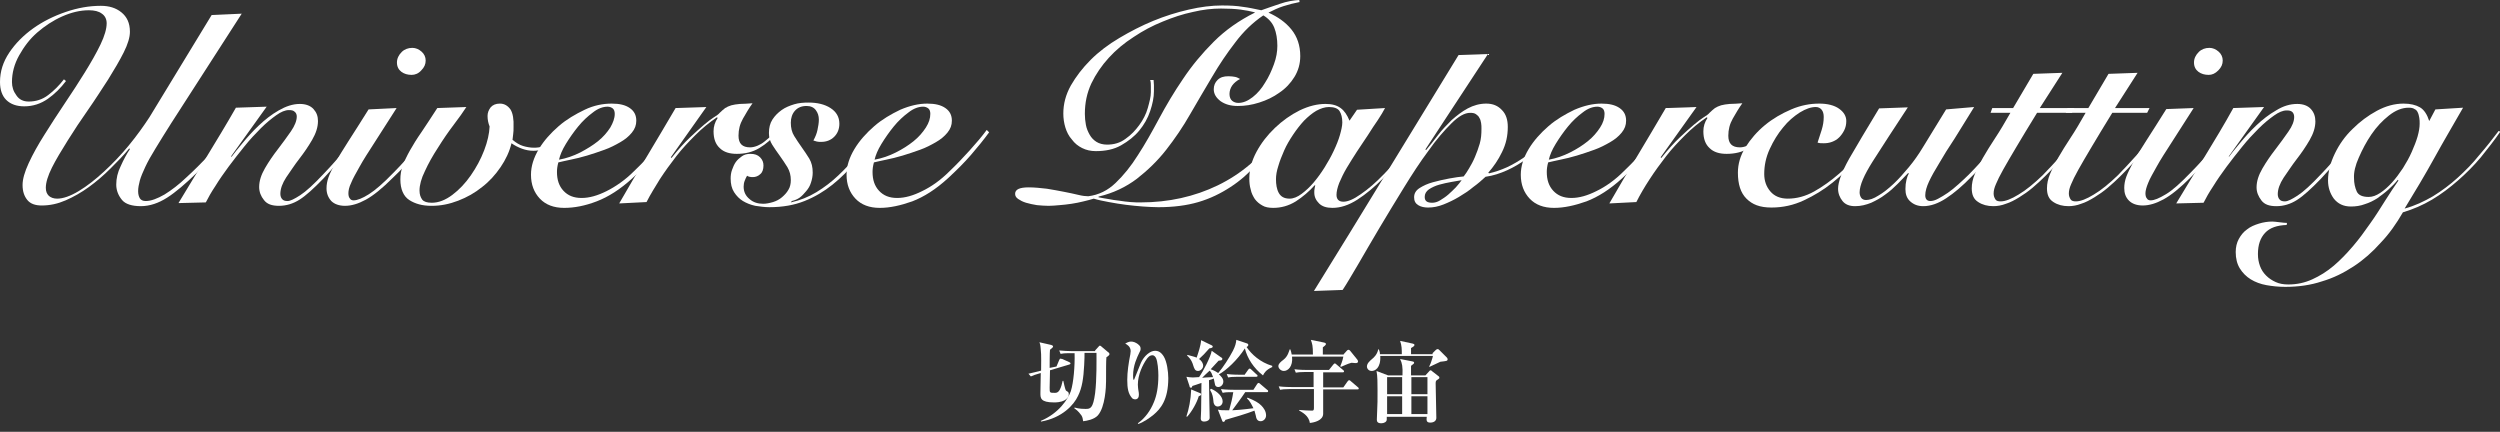 <?xml version="1.0" encoding="utf-8"?>
<!-- Generator: Adobe Illustrator 27.2.0, SVG Export Plug-In . SVG Version: 6.00 Build 0)  -->
<svg version="1.1" id="_レイヤー_2" xmlns="http://www.w3.org/2000/svg" xmlns:xlink="http://www.w3.org/1999/xlink" x="0px"
	 y="0px" viewBox="0 0 731.2 126.3" style="enable-background:new 0 0 731.2 126.3;" xml:space="preserve">
<rect x="0" y="0" width="731.2" height="126.3" fill="#333333" stroke="none"/>
<style type="text/css">
	.st0{fill:#FFFFFF;}
	.st1{enable-background:new    ;}
</style>
<g id="_レイヤー_1-2">
	<g>
		<g>
			<path class="st0" d="M70.7,4L50.1,36c-1.8,2.8-3.3,5.3-4.6,7.4c-1.3,2.1-2.3,3.9-3,5.4c-0.7,1.5-1.3,2.9-1.6,4s-0.5,2.2-0.5,3.1
				c0,0.9,0.2,1.6,0.5,2.1s0.9,0.8,1.7,0.8c1.6,0,3.4-0.7,5.5-1.9c2.1-1.3,4.2-2.9,6.4-5c2.2-2,4.4-4.2,6.7-6.6
				c2.2-2.4,4.3-4.7,6.2-6.9L68,39c-0.5,0.6-1.1,1.3-1.9,2.3s-1.7,2-2.7,3c-1,1.1-2,2.2-3,3.3c-1.1,1.1-2.1,2.1-3,3.1
				c-3.2,3.1-6,5.5-8.5,7.1c-2.5,1.6-5.1,2.5-7.7,2.5s-4.5-0.6-5.5-1.8S34,55.8,34,54s0.4-3.6,1.3-5.4c0.8-1.8,1.7-3.5,2.7-5
				l-0.2-0.2c-1.6,2-3.5,3.9-5.5,5.9c-2,2-4.1,3.8-6.3,5.4s-4.5,2.9-6.8,3.9s-4.6,1.5-7,1.5c-1.9,0-3.3-0.5-4.2-1.6
				c-0.9-1.1-1.4-2.5-1.4-4.4c0-1.7,0.6-3.8,1.8-6.4c1.2-2.6,2.7-5.3,4.6-8.3s3.8-6,5.9-9.1s4.1-6.2,5.9-9.1s3.4-5.7,4.6-8.2
				s1.8-4.6,1.8-6.2c0-1.2-0.5-2.2-1.4-2.8c-0.9-0.7-2.2-1-3.8-1c-2.5,0-5.1,0.6-7.8,1.8s-5.1,2.8-7.3,4.7c-2.2,1.9-3.9,4.2-5.3,6.7
				s-2.1,5.1-2.1,7.8c0,1.4,0.4,2.7,1.3,3.9c0.8,1.2,2,1.8,3.6,1.8c2.1,0,4-0.6,5.7-1.9c1.7-1.3,3.2-2.8,4.6-4.6l0.6,0.5
				c-1.5,2-3.3,3.8-5.3,5.2s-4.3,2.2-6.9,2.2c-2.2,0-4-0.6-5.3-1.9C0.6,28,0,26.2,0,24c0-3.1,0.9-5.9,2.7-8.6s4.2-5.1,7-7.1
				s6-3.6,9.5-4.8s6.9-1.8,10.3-1.8c2.4,0,4.4,0.6,6,1.9S38,6.7,38,9.3c0,1.6-0.6,3.6-1.8,6c-1.2,2.4-2.8,5.1-4.6,8
				c-1.9,2.9-3.8,5.9-5.9,8.9s-4.1,6-5.9,8.9s-3.4,5.5-4.6,7.9c-1.2,2.4-1.8,4.4-1.8,5.9c0,1.1,0.3,1.8,0.9,2.4
				c0.6,0.5,1.4,0.8,2.4,0.8c1.7,0,3.8-0.7,6.3-2.2s4.9-3.4,7.4-5.7s5-4.9,7.3-7.7c2.3-2.8,4.3-5.6,6-8.2L61.9,4.4L70.7,4L70.7,4z"
				/>
			<path class="st0" d="M67.7,45.9c0.7-1,1.8-2.3,3.2-4s3-3.5,4.8-5.2c1.8-1.7,3.7-3.2,5.8-4.4s4.1-1.9,6.2-1.9c1.7,0,3.1,0.5,4,1.5
				S93,34,93,35.4c0,1.8-0.6,3.6-1.7,5.5c-1.1,1.9-2.4,3.8-3.8,5.6s-2.6,3.7-3.8,5.4c-1.1,1.7-1.7,3.3-1.7,4.8
				c0,0.6,0.2,1.2,0.5,1.5c0.3,0.4,0.8,0.6,1.6,0.6s2-0.6,3.7-1.7c1.7-1.1,4-3.2,6.9-6.3c2.3-2.4,4.4-4.8,6.3-7.1s3.3-4,4.3-5.2
				l0.8,0.4c-1.4,1.6-3.1,3.7-5.1,6.1c-2,2.4-4.2,4.8-6.4,7.2c-2.8,2.9-5.1,5-7,6.2c-1.9,1.2-3.9,1.8-6,1.8s-3.5-0.5-4.4-1.7
				c-0.9-1.1-1.4-2.4-1.4-3.8c0-1.8,0.6-3.6,1.7-5.5s2.4-3.8,3.8-5.6s2.6-3.5,3.8-5.2c1.1-1.6,1.7-3.1,1.7-4.3
				c0-0.6-0.2-1.1-0.6-1.4c-0.4-0.4-0.9-0.5-1.7-0.5c-1.1,0-2.3,0.5-3.7,1.5c-1.4,1-2.9,2.2-4.5,3.8c-1.6,1.6-3.2,3.3-4.8,5.3
				c-1.6,2-3.2,4-4.6,5.9s-2.8,3.9-3.9,5.7c-1.2,1.8-2.1,3.4-2.8,4.8l-8,0.2c2.8-4.7,5.6-9.2,8.4-13.8s5.6-9.2,8.4-14.1l9-0.3
				L67.6,45.7L67.7,45.9L67.7,45.9z"/>
			<path class="st0" d="M116,31.6c-2.5,3.9-4.6,7.2-6.4,10c-1.8,2.8-3.3,5.1-4.4,7.1s-2,3.5-2.5,4.8c-0.6,1.2-0.8,2.3-0.8,3
				c0,0.6,0.1,1.2,0.4,1.5c0.2,0.4,0.6,0.6,1.1,0.6c1.1,0,2.6-0.6,4.5-1.8c1.9-1.2,4.3-3.3,7.2-6.3c1.2-1.2,2.3-2.4,3.4-3.6
				c1.1-1.2,2.2-2.3,3.1-3.5c1-1.1,1.8-2.1,2.6-3c0.8-0.9,1.4-1.6,1.9-2.1l0.7,0.5c-0.6,0.8-1.4,1.8-2.3,2.9c-0.9,1.1-1.9,2.2-3,3.4
				s-2.1,2.4-3.2,3.5S116,51,114.9,52c-3.1,3.1-5.7,5.2-7.9,6.4c-2.2,1.2-4.2,1.8-6.1,1.8c-1.7,0-3.1-0.5-4-1.4
				c-0.9-1-1.4-2.2-1.4-3.7c0-1.1,0.2-2.2,0.6-3.3c0.4-1.1,1.1-2.5,2-4.2s2.2-3.8,3.8-6.3s3.6-5.6,5.9-9.3L116,31.6L116,31.6z
				 M120.6,14c1,0,1.9,0.4,2.7,1.1s1.2,1.6,1.2,2.6c0,1.1-0.4,2-1.3,2.9c-0.8,0.9-1.8,1.3-2.8,1.3c-1.2,0-2.2-0.3-3-0.9
				c-0.8-0.6-1.3-1.5-1.3-2.7s0.5-2.2,1.4-3.1C118.3,14.4,119.4,14,120.6,14z"/>
			<path class="st0" d="M136.4,31.3c-0.9,1.4-2.1,3.1-3.7,5.2c-1.6,2.1-3.1,4.3-4.6,6.7c-1.5,2.3-2.8,4.6-3.8,6.8
				c-1.1,2.2-1.6,4.2-1.6,5.7c0,1.2,0.3,2,0.8,2.7c0.5,0.6,1.4,0.9,2.8,0.9c2,0,4-0.8,6-2.3c2-1.5,3.8-3.4,5.4-5.7
				c1.6-2.3,2.9-4.7,3.9-7.3s1.5-4.9,1.6-7c-0.4-1-0.6-2-0.6-3.1c0-0.9,0.3-1.7,0.9-2.5c0.6-0.7,1.5-1.1,2.7-1.1
				c1.3,0,2.3,0.6,3.1,1.7c0.7,1.1,1,2.9,0.9,5.2c0,0.7,0,1.4-0.1,2s-0.1,1.2-0.2,1.7c1.1,0.9,2.1,1.5,3.1,1.8s2.1,0.5,3.2,0.5
				c1.9,0,3.4-0.5,4.7-1.5c1.3-1,2.4-2.1,3.2-3.3l0.6,0.4c-0.9,1.5-2.1,2.8-3.7,3.8c-1.6,1-3.2,1.5-5,1.5c-1.1,0-2.2-0.2-3.3-0.6
				c-1.1-0.4-2.1-0.9-3.1-1.6c-0.6,2.5-1.7,4.8-3.2,7c-1.5,2.2-3.3,4.2-5.4,5.8c-2.1,1.7-4.4,3-7,4s-5.1,1.5-7.8,1.5
				s-4.8-0.6-6.5-1.7s-2.6-3.2-2.6-6c0-1.4,0.2-2.7,0.7-4.1c0.5-1.3,1.2-2.8,2.1-4.4c0.9-1.6,2-3.4,3.4-5.4c1.3-2,2.9-4.3,4.6-7
				L136.4,31.3L136.4,31.3z"/>
			<path class="st0" d="M197,38.7c-1.6,2.2-3.4,4.4-5.3,6.6c-1.9,2.2-4.1,4.4-6.7,6.8c-3.6,3.3-7.1,5.5-10.5,6.8s-6.5,1.9-9.5,1.9
				s-5.4-0.9-7.1-2.7c-1.7-1.8-2.6-4.1-2.6-7c0-2.5,0.8-5,2.3-7.5c1.5-2.5,3.5-4.7,5.8-6.7c2.3-2,4.9-3.5,7.6-4.8s5.4-1.8,7.9-1.8
				c2.3,0,4,0.4,5.3,1.3c1.3,0.9,1.9,2.1,1.9,3.7c0,1.3-0.4,2.4-1.3,3.5c-0.9,1.1-2,2-3.4,2.8c-1.4,0.8-2.9,1.6-4.6,2.2
				c-1.7,0.6-3.4,1.2-5.1,1.7c-1.7,0.5-3.3,0.9-4.8,1.2s-2.7,0.6-3.6,0.8c-0.3,1.1-0.4,2-0.4,2.8c0,2.3,0.6,4.1,1.9,5.5
				c1.3,1.4,3,2.1,5.3,2.1s4.7-0.7,7.3-2s5.4-3.2,8-5.8c2.1-2,4-4,5.9-6.1c1.9-2.1,3.6-4.1,5-6L197,38.7L197,38.7z M179.8,33.3
				c0-0.7-0.2-1.3-0.6-1.6s-0.9-0.5-1.5-0.5c-1.3,0-2.8,0.5-4.3,1.7c-1.5,1.1-3,2.5-4.3,4.1s-2.5,3.3-3.6,5.1s-1.7,3.3-2,4.6
				c2.2-0.4,4.2-1.1,6.2-2.1c1.9-1,3.7-2.1,5.2-3.3c1.5-1.2,2.7-2.6,3.6-4C179.3,35.9,179.8,34.6,179.8,33.3L179.8,33.3z"/>
			<path class="st0" d="M181.1,59.5c2.7-4.7,5.4-9.3,8.2-13.9s5.5-9.3,8.3-14l9-0.3L196.2,46l0.2,0.2c2-2.5,3.8-4.5,5.4-6
				c1.6-1.5,2.9-2.7,4.1-3.7s2.1-1.7,2.9-2.2s1.4-0.9,1.7-1.3c0.6-0.6,1.1-1,1.6-1.4c0.5-0.3,1.1-0.6,1.8-0.8
				c0.7-0.2,1.5-0.3,2.5-0.4c1,0,2.2-0.1,3.7-0.2c-1,1.4-1.9,2.9-2.8,4.5c-0.9,1.6-1.3,3.2-1.3,5c0,2.3,1.1,3.4,3.4,3.4
				c0.7,0,1.5-0.2,2.2-0.5c0.7-0.3,1.4-0.7,2-1.2s1.2-1,1.8-1.5s1.1-1.1,1.6-1.5l0.3,0.4c-1.5,1.8-3.2,3.3-5.2,4.5
				c-2,1.2-4.2,1.7-6.6,1.7c-2.1,0-3.8-0.5-5-1.7c-1.2-1.1-1.8-2.7-1.8-4.9c0-1.4,0.4-2.7,1.2-3.9l-0.2-0.2
				c-2.2,1.5-4.3,3.2-6.3,5.2s-3.9,4-5.6,6.2c-1.7,2.2-3.3,4.4-4.8,6.7c-1.4,2.3-2.8,4.5-3.9,6.7L181.1,59.5L181.1,59.5z"/>
			<path class="st0" d="M231.3,59.2c2.7-0.6,5.2-1.6,7.5-3c2.3-1.4,4.4-3,6.4-4.9c2-1.9,3.9-3.9,5.7-6.1s3.5-4.4,5.2-6.6l0.6,0.5
				c-2.1,2.8-4.2,5.4-6.3,8c-2.1,2.6-4.4,4.9-6.9,6.9s-5.2,3.6-8.2,4.8c-3,1.2-6.4,1.8-10.3,1.8c-1.4,0-2.7-0.2-4.1-0.4
				c-1.4-0.3-2.6-0.8-3.6-1.4s-1.9-1.5-2.6-2.6s-1-2.4-1-4c0-0.8,0.1-1.7,0.4-2.5s0.6-1.6,1.1-2.3c0.5-0.7,1.1-1.2,1.8-1.7
				c0.7-0.5,1.5-0.7,2.5-0.7c1.2,0,2.1,0.3,2.8,1s1,1.5,1,2.4c0,1.1-0.3,2-0.9,2.5c-0.6,0.6-1.4,0.9-2.2,0.9c-0.7,0-1.3-0.1-1.7-0.4
				c-0.3,0.5-0.5,1-0.7,1.5s-0.3,1.1-0.3,1.7c0,1.5,0.6,2.7,1.7,3.6c1.1,1,2.5,1.4,4,1.4c0.9,0,1.9-0.2,2.9-0.5s1.9-0.8,2.6-1.4
				s1.4-1.3,1.9-2.2c0.5-0.8,0.7-1.8,0.7-2.8c0-1.4-0.3-2.6-1-3.8c-0.7-1.1-1.4-2.2-2.2-3.3s-1.5-2.1-2.2-3.2c-0.7-1.1-1-2.2-1-3.5
				c0-1.5,0.3-2.8,1-3.9s1.6-2,2.7-2.8c1.1-0.8,2.4-1.3,3.7-1.7s2.8-0.5,4.2-0.5c2.5,0,4.7,0.5,6.4,1.6s2.6,2.6,2.6,4.6
				c0,1.5-0.5,2.8-1.5,3.8c-1,1-2.3,1.5-3.8,1.5c-0.5,0-0.9,0-1.3-0.1c-0.4-0.1-0.7-0.2-1-0.3c0.6-1.1,1-2.1,1.2-3.1
				c0.2-1,0.4-2,0.4-3c0-1.1-0.3-2-0.9-2.8s-1.5-1.2-2.7-1.2c-1.5,0-2.6,0.5-3.4,1.4c-0.8,0.9-1.2,2.1-1.2,3.5c0,1.5,0.3,2.8,1,3.9
				c0.7,1.1,1.4,2.2,2.2,3.3s1.5,2.2,2.2,3.3c0.7,1.2,1,2.5,1,4.1c0,1-0.2,2-0.5,2.9c-0.3,1-0.8,1.8-1.4,2.5
				c-0.6,0.7-1.2,1.4-1.9,1.9s-1.5,0.8-2.3,1L231.3,59.2L231.3,59.2z"/>
			<path class="st0" d="M289.3,38.7c-1.6,2.2-3.4,4.4-5.3,6.6c-1.9,2.2-4.1,4.4-6.7,6.8c-3.6,3.3-7.1,5.5-10.5,6.8
				c-3.4,1.2-6.5,1.9-9.5,1.9s-5.4-0.9-7.1-2.7c-1.7-1.8-2.6-4.1-2.6-7c0-2.5,0.8-5,2.3-7.5c1.5-2.5,3.5-4.7,5.8-6.7
				c2.3-2,4.9-3.5,7.6-4.8c2.8-1.2,5.4-1.8,7.9-1.8c2.3,0,4,0.4,5.3,1.3c1.3,0.9,1.9,2.1,1.9,3.7c0,1.3-0.4,2.4-1.3,3.5
				c-0.9,1.1-2,2-3.4,2.8c-1.4,0.8-2.9,1.6-4.6,2.2c-1.7,0.6-3.4,1.2-5.1,1.7c-1.7,0.5-3.3,0.9-4.8,1.2s-2.7,0.6-3.6,0.8
				c-0.3,1.1-0.4,2-0.4,2.8c0,2.3,0.6,4.1,1.9,5.5c1.3,1.4,3,2.1,5.3,2.1s4.7-0.7,7.3-2c2.7-1.3,5.4-3.2,8-5.8c2.1-2,4-4,5.9-6.1
				s3.6-4.1,5-6L289.3,38.7L289.3,38.7z M272.1,33.3c0-0.7-0.2-1.3-0.6-1.6s-0.9-0.5-1.5-0.5c-1.3,0-2.8,0.5-4.3,1.7
				c-1.5,1.1-3,2.5-4.3,4.1s-2.5,3.3-3.6,5.1s-1.7,3.3-2,4.6c2.2-0.4,4.2-1.1,6.2-2.1c2-1,3.7-2.1,5.2-3.3c1.5-1.2,2.7-2.6,3.6-4
				C271.7,35.9,272.1,34.6,272.1,33.3L272.1,33.3z"/>
			<path class="st0" d="M380.1,0.6c-1.6,0.3-3.1,0.7-4.7,1.2s-3,1.2-4.4,1.9c2.7,1.2,5,2.8,6.7,4.9s2.6,4.7,2.6,7.8
				c0,2.3-0.6,4.3-1.7,6.1c-1.1,1.8-2.6,3.4-4.4,4.6c-1.8,1.3-3.7,2.2-5.9,2.9c-2.2,0.7-4.2,1-6.3,1s-3.7-0.5-5-1.4
				c-1.3-1-2-2.1-2-3.5c0-1.1,0.4-2,1.1-2.7c0.8-0.8,1.8-1.1,3.2-1.1c0.8,0,1.5,0.1,2,0.2s1,0.4,1.4,0.6c-1,0.5-1.8,1.2-2.3,1.9
				c-0.5,0.7-0.8,1.6-0.8,2.5s0.3,1.6,0.8,2s1.1,0.6,1.8,0.6c1.4,0,2.8-0.6,4.2-1.7c1.4-1.1,2.6-2.5,3.6-4.2
				c1.1-1.7,1.9-3.5,2.6-5.4s1-3.7,1-5.4c0-2-0.3-3.8-0.9-5.3c-0.6-1.5-1.7-2.7-3.2-3.6c-3.1,2.1-5.8,4.7-8.2,7.9
				c-2.4,3.1-4.7,6.5-6.8,10.1c-2.1,3.6-4.3,7.2-6.4,10.9s-4.5,7.2-7,10.4s-5.4,6-8.6,8.5c-3.2,2.4-6.9,4.2-11.2,5.2v0.2
				c0.8,0.2,1.7,0.3,2.8,0.5c1.1,0.2,2.2,0.4,3.3,0.5c1.1,0.2,2.2,0.3,3.3,0.4c1.1,0.1,2,0.1,2.9,0.1c8.2,0,15.8-1.7,22.6-5
				S369,45.9,374,38.8l0.5,0.3c-2.2,3.2-4.4,6.2-6.8,8.8c-2.4,2.7-5,5-7.8,6.8c-2.9,1.9-6,3.4-9.4,4.4c-3.4,1-7.3,1.5-11.7,1.5
				c-1.4,0-2.9-0.1-4.5-0.2c-1.6-0.1-3.3-0.3-5-0.5c-1.7-0.2-3.3-0.5-5-0.8c-1.6-0.3-3.1-0.6-4.4-1c-0.9,0.3-1.8,0.5-3,0.8
				c-1.1,0.3-2.3,0.5-3.5,0.7c-1.2,0.2-2.4,0.3-3.5,0.4c-1.2,0.1-2.2,0.2-3.2,0.2c-1.1,0-2.2-0.1-3.4-0.2c-1.2-0.2-2.2-0.4-3.2-0.7
				c-1-0.3-1.7-0.7-2.3-1.1s-0.9-0.9-0.9-1.5c0-1.3,1.3-1.9,4-1.9c1.7,0,3.5,0.2,5.3,0.4c1.8,0.3,3.5,0.6,5,0.9s3,0.6,4.2,0.9
				s2.2,0.4,2.9,0.4c3.1-0.4,5.7-1.7,8-3.9c2.3-2.2,4.5-4.9,6.5-8.1c2.1-3.2,4.1-6.8,6.2-10.7s4.4-7.8,7-11.6
				c2.6-3.9,5.6-7.5,9-10.9s7.4-6.2,12-8.5V3.6c-1.2-0.3-2.6-0.6-4.2-0.8s-3.5-0.3-5.7-0.3c-2.5,0-5.3,0.3-8.2,1
				c-2.9,0.6-5.9,1.6-8.8,2.8c-3,1.2-5.8,2.7-8.5,4.5c-2.8,1.8-5.2,3.8-7.3,6.1c-2.1,2.3-3.8,4.8-5.1,7.5c-1.3,2.8-1.9,5.7-1.9,8.9
				c0,1.1,0.1,2.1,0.3,3.2c0.2,1.1,0.6,2,1.1,2.9s1.2,1.6,2,2.1c0.8,0.5,1.9,0.8,3.1,0.8c2,0,3.8-0.5,5.4-1.7c1.6-1.1,2.9-2.5,4-4
				s2-3.2,2.5-5s0.9-3.3,0.9-4.6v-1.7c0-0.7,0-1.3-0.2-1.9h1c0,0.5,0.1,1,0.1,1.5c0,0.5,0,1.1,0,1.8c0,1.8-0.4,3.7-1.1,5.8
				s-1.8,4-3.2,5.7c-1.4,1.7-3.2,3.1-5.3,4.3s-4.6,1.7-7.4,1.7c-1.5,0-2.8-0.3-4-0.9s-2.2-1.4-3-2.5c-0.9-1-1.5-2.2-1.9-3.5
				c-0.4-1.3-0.6-2.7-0.6-4.1c0-2.8,0.7-5.5,2.2-8.2c1.5-2.6,3.4-5.1,5.8-7.5s5.2-4.5,8.4-6.4c3.2-1.9,6.5-3.6,9.9-5
				s6.9-2.5,10.4-3.3c3.5-0.8,6.7-1.2,9.7-1.2c2.3,0,4.4,0.1,6.1,0.4c1.7,0.2,3.5,0.6,5.4,1c1.6-0.6,3.5-1.2,5.5-1.9s3.9-1,5.6-1.1
				L380.1,0.6L380.1,0.6z"/>
			<path class="st0" d="M396.9,32.1l8.2-0.5c-0.5,1-1.2,2.1-2.1,3.5c-0.9,1.3-1.9,2.8-2.9,4.4c-1.1,1.6-2.1,3.2-3.2,4.8
				c-1.1,1.7-2.1,3.3-3,4.8s-1.6,3-2.2,4.4c-0.5,1.3-0.8,2.5-0.8,3.5c0,1.3,0.7,2,2,2s3-0.7,5.1-2.2c2.2-1.5,4.4-3.4,6.8-5.9
				c1-1,2-2.1,3-3.2s2-2.3,3-3.5c1-1.1,1.8-2.2,2.6-3.2c0.8-1,1.4-1.8,1.9-2.4l0.5,0.3c-1.4,1.8-3,3.9-4.8,6.1
				c-1.8,2.2-4,4.6-6.5,7.2c-2.5,2.5-5,4.6-7.5,6.2s-4.9,2.4-7.3,2.4c-1.7,0-3-0.4-3.9-1.3s-1.4-1.9-1.4-3.2c0-0.4,0-0.8,0.1-1.2
				s0.1-0.7,0.2-0.9h-0.2c-1.6,1.8-3.5,3.4-5.5,4.7c-2.1,1.3-4.3,1.9-6.6,1.9c-1.3,0-2.4-0.2-3.2-0.7c-0.9-0.5-1.6-1.1-2.2-1.9
				c-0.5-0.8-1-1.7-1.2-2.8c-0.3-1-0.4-2.1-0.4-3.2c0-2.6,0.7-5.2,2.1-7.8c1.4-2.6,3.2-4.9,5.4-7c2.2-2.1,4.6-3.8,7.2-5.1
				c2.7-1.3,5.2-1.9,7.6-1.9c1.9,0,3.3,0.4,4.4,1.2s1.9,2,2.6,3.7L396.9,32.1L396.9,32.1z M373.2,52.4c0,1.5,0.2,2.9,0.8,4
				s1.6,1.7,3.2,1.7c1.1,0,2.3-0.5,3.5-1.4c1.2-0.9,2.4-2,3.5-3.3c1.1-1.3,2.2-2.8,3.2-4.4c1-1.6,1.9-3.2,2.7-4.9s1.4-3.2,1.8-4.6
				s0.7-2.7,0.7-3.7c0-1.4-0.3-2.5-0.8-3.3c-0.5-0.8-1.6-1.2-3.1-1.2c-1.2,0-2.4,0.4-3.7,1.1c-1.2,0.7-2.4,1.7-3.6,2.9
				c-1.1,1.2-2.2,2.6-3.2,4.1c-1,1.5-1.9,3-2.6,4.6s-1.3,3.1-1.7,4.5C373.4,50,373.2,51.3,373.2,52.4L373.2,52.4z"/>
			<path class="st0" d="M435.2,15.8l-18.3,27.9l0.2,0.2c1.1-1.3,2.3-2.8,3.5-4.4c1.2-1.6,2.6-3,4-4.4c1.5-1.3,3-2.5,4.7-3.4
				c1.7-0.9,3.5-1.4,5.4-1.4s3.4,0.6,4.6,1.9c1.2,1.2,1.7,2.9,1.7,4.9c0,2.6-0.5,5-1.7,7.4c-1.1,2.3-2.5,4.3-4,6l0.2,0.2
				c1.8-0.4,3.5-1,5.3-1.8c1.7-0.8,3.4-1.8,5-2.9c1.6-1.1,3.1-2.4,4.4-3.7c1.4-1.3,2.6-2.7,3.7-4.1l0.5,0.5c-1,1.3-2.2,2.6-3.6,4
				s-2.9,2.7-4.5,3.9c-1.7,1.2-3.5,2.3-5.5,3.2c-2,0.9-4.1,1.6-6.3,1.9c-1.1,1-2.2,2-3.6,3c-1.3,1.1-2.7,2-4.2,2.9s-3,1.6-4.5,2.2
				s-3,0.9-4.5,0.9c-1.1,0-2.1-0.2-2.9-0.7c-0.8-0.5-1.2-1.2-1.2-2.3c0-1.1,0.5-2,1.6-2.7s2.4-1.3,3.9-1.7s3.1-0.8,4.8-1.1
				c1.7-0.3,3-0.5,4.2-0.6c0.5-0.6,1-1.4,1.6-2.4c0.6-1,1.2-2.1,1.7-3.3c0.5-1.2,1-2.5,1.4-3.9c0.4-1.4,0.5-2.8,0.5-4.3
				c0-0.6,0-1.2-0.1-1.7s-0.2-1.1-0.5-1.5c-0.2-0.5-0.6-0.8-1-1.1c-0.4-0.3-1-0.4-1.7-0.4c-1.6,0-3.4,1-5.5,3.1
				c-2.1,2.1-4.4,4.7-6.7,8c-2.4,3.2-4.8,6.9-7.2,10.8c-2.5,4-4.8,7.9-7.1,11.7s-4.3,7.4-6.2,10.6c-1.9,3.2-3.4,5.8-4.6,7.6
				l-8.4,0.3c7.1-11.4,14.1-22.9,21.2-34.5s14.1-23.1,21.1-34.5L435.2,15.8L435.2,15.8z M416.7,57.6c0,1.2,0.7,1.7,2.2,1.7
				c0.7,0,1.5-0.2,2.3-0.7c0.8-0.5,1.6-1,2.4-1.7c0.8-0.7,1.5-1.4,2.2-2.1c0.7-0.8,1.3-1.5,1.7-2.1c-0.7,0.1-1.6,0.3-2.9,0.5
				c-1.2,0.2-2.5,0.5-3.6,0.8s-2.2,0.8-3.1,1.4C417.1,56,416.7,56.7,416.7,57.6L416.7,57.6z"/>
			<path class="st0" d="M486.5,38.7c-1.6,2.2-3.4,4.4-5.3,6.6c-1.9,2.2-4.1,4.4-6.7,6.8c-3.6,3.3-7.1,5.5-10.5,6.8
				c-3.4,1.2-6.5,1.9-9.5,1.9s-5.4-0.9-7.1-2.7c-1.7-1.8-2.6-4.1-2.6-7c0-2.5,0.8-5,2.3-7.5c1.5-2.5,3.5-4.7,5.8-6.7
				s4.9-3.5,7.6-4.8c2.8-1.2,5.4-1.8,7.9-1.8c2.3,0,4,0.4,5.3,1.3c1.3,0.9,1.9,2.1,1.9,3.7c0,1.3-0.4,2.4-1.3,3.5
				c-0.9,1.1-2,2-3.4,2.8c-1.4,0.8-2.9,1.6-4.6,2.2c-1.7,0.6-3.4,1.2-5.1,1.7c-1.7,0.5-3.3,0.9-4.8,1.2s-2.7,0.6-3.6,0.8
				c-0.3,1.1-0.4,2-0.4,2.8c0,2.3,0.6,4.1,1.9,5.5c1.3,1.4,3,2.1,5.3,2.1s4.7-0.7,7.3-2c2.7-1.3,5.4-3.2,8-5.8c2.1-2,4-4,5.9-6.1
				s3.6-4.1,5-6L486.5,38.7L486.5,38.7z M469.3,33.3c0-0.7-0.2-1.3-0.6-1.6c-0.4-0.3-0.9-0.5-1.5-0.5c-1.3,0-2.8,0.5-4.3,1.7
				c-1.5,1.1-3,2.5-4.3,4.1s-2.5,3.3-3.6,5.1s-1.7,3.3-2,4.6c2.2-0.4,4.2-1.1,6.2-2.1c2-1,3.7-2.1,5.2-3.3c1.5-1.2,2.7-2.6,3.6-4
				C468.9,35.9,469.3,34.6,469.3,33.3L469.3,33.3z"/>
			<path class="st0" d="M470.7,59.5c2.7-4.7,5.4-9.3,8.2-13.9s5.5-9.3,8.3-14l9-0.3L485.7,46l0.2,0.2c2-2.5,3.8-4.5,5.4-6
				c1.6-1.5,2.9-2.7,4.1-3.7c1.2-1,2.1-1.7,2.9-2.2c0.8-0.5,1.4-0.9,1.7-1.3c0.6-0.6,1.1-1,1.6-1.4c0.5-0.3,1.1-0.6,1.8-0.8
				c0.7-0.2,1.5-0.3,2.5-0.4c1,0,2.2-0.1,3.7-0.2c-1,1.4-1.9,2.9-2.8,4.5c-0.9,1.6-1.3,3.2-1.3,5c0,2.3,1.1,3.4,3.4,3.4
				c0.7,0,1.5-0.2,2.2-0.5s1.4-0.7,2-1.2s1.2-1,1.8-1.5s1.1-1.1,1.6-1.5l0.3,0.4c-1.5,1.8-3.2,3.3-5.2,4.5c-2,1.2-4.2,1.7-6.6,1.7
				c-2.1,0-3.8-0.5-5-1.7c-1.2-1.1-1.8-2.7-1.8-4.9c0-1.4,0.4-2.7,1.2-3.9l-0.2-0.2c-2.2,1.5-4.3,3.2-6.3,5.2s-3.9,4-5.6,6.2
				c-1.7,2.2-3.3,4.4-4.8,6.7c-1.5,2.3-2.8,4.5-3.9,6.7L470.7,59.5L470.7,59.5z"/>
			<path class="st0" d="M549.6,39c-2,2.4-4.1,4.8-6.3,7.4c-2.3,2.6-4.7,4.9-7.3,7c-2.6,2.1-5.4,3.8-8.4,5.2c-3,1.4-6.1,2.1-9.5,2.1
				s-5.6-0.9-7.3-2.6c-1.7-1.7-2.5-4.2-2.5-7.6c0-2.5,0.7-5,2.2-7.4c1.5-2.4,3.4-4.6,5.7-6.5c2.3-1.9,4.9-3.4,7.7-4.6
				s5.5-1.7,8.2-1.7c2.4,0,4.4,0.5,5.8,1.5c1.4,1,2.1,2.2,2.1,3.6c0,1-0.2,1.9-0.6,2.7c-0.4,0.8-0.9,1.5-1.5,2.1s-1.3,1-2.1,1.3
				c-0.8,0.3-1.6,0.4-2.4,0.4c-0.7,0-1.3,0-1.8-0.2c0.4-1.2,0.8-2.5,1.2-3.7c0.4-1.3,0.6-2.5,0.6-3.8c0-0.9-0.2-1.6-0.6-2.1
				c-0.4-0.5-1-0.8-1.7-0.8c-1.4,0-2.9,0.5-4.7,1.6c-1.7,1.1-3.4,2.5-4.9,4.4c-1.5,1.8-2.8,3.9-3.9,6.3s-1.6,4.8-1.6,7.3
				c0,2,0.6,3.7,1.8,5.1s2.9,2.1,5.1,2.1c2.6,0,5.2-0.7,7.7-2.1s5-3.2,7.3-5.2c2.3-2,4.4-4.1,6.3-6.3c1.9-2.2,3.5-4.1,4.8-5.7
				L549.6,39L549.6,39z"/>
			<path class="st0" d="M577.4,31.3c-2.1,3.4-4,6.5-5.7,9.2c-1.8,2.7-3.3,5.1-4.5,7.2c-1.3,2.1-2.3,3.9-3,5.4
				c-0.7,1.5-1.1,2.9-1.1,4s0.5,1.7,1.5,1.7c0.6,0,1.4-0.2,2.3-0.7c0.9-0.5,1.8-1,2.8-1.7c1-0.7,2-1.5,3.1-2.5s2.1-1.9,3-2.8
				c1.2-1.2,2.3-2.4,3.5-3.7c1.1-1.2,2.2-2.4,3.2-3.6s1.9-2.2,2.7-3.2c0.8-1,1.5-1.8,2-2.5l0.6,0.5c-1.3,1.7-2.9,3.7-4.8,6.1
				c-2,2.3-4,4.7-6.3,6.9c-2.7,2.8-5.2,4.9-7.5,6.4c-2.3,1.5-4.5,2.3-6.7,2.3c-1.6,0-2.8-0.5-3.8-1.4s-1.4-2.1-1.4-3.6
				c0-1,0.1-1.9,0.3-2.7c0.2-0.8,0.4-1.4,0.7-1.8l-0.2-0.2c-1,1-2,2.1-3.1,3.2c-1.1,1.1-2.3,2.2-3.6,3.1c-1.3,1-2.6,1.7-4.1,2.4
				c-1.5,0.6-3,1-4.7,1s-2.9-0.5-3.7-1.5c-0.8-1-1.3-2.2-1.3-3.6c0-2,1.1-4.9,3.2-8.7c2.2-3.8,5.1-8.7,8.8-14.8l8.4-0.3
				c-4.2,6.4-7.6,11.6-10.2,15.7c-2.6,4.1-3.9,7.1-3.9,9.2c0,0.6,0.2,1.2,0.5,1.6c0.3,0.4,0.8,0.6,1.4,0.6c1,0,2.2-0.4,3.6-1.3
				c1.4-0.8,2.9-2,4.4-3.4c1.5-1.4,3-3.1,4.5-4.9c1.5-1.8,2.9-3.8,4.1-5.8l6.8-11.1L577.4,31.3L577.4,31.3z"/>
			<path class="st0" d="M582.2,33l0.5-1.4h6.1l5.9-10l8.5-0.3l-6.6,10.3h10.1l-0.7,1.4h-10.2c-2.4,3.9-4.4,7.2-6,9.9
				c-1.6,2.7-2.9,4.9-3.9,6.7s-1.7,3.2-2.1,4.2c-0.5,1.1-0.7,2-0.7,2.8c0,0.7,0.2,1.2,0.5,1.7s0.9,0.6,1.6,0.6c1.3,0,3.1-0.7,5.2-2
				c2.2-1.3,4.5-3.2,7-5.6c1.7-1.7,3.5-3.7,5.5-5.9c2-2.3,3.9-4.6,5.6-6.9l0.5,0.4c-1.2,1.6-2.8,3.5-4.6,5.8
				c-1.8,2.3-3.9,4.5-6.1,6.7c-1.2,1.2-2.5,2.4-3.8,3.5c-1.3,1.1-2.6,2-3.9,2.8s-2.6,1.5-3.9,1.9c-1.3,0.5-2.5,0.7-3.7,0.7
				c-1.7,0-3.2-0.4-4.4-1.2c-1.3-0.8-1.9-2.1-1.9-4c0-1.4,0.3-2.8,0.9-4.2c0.6-1.5,1.4-3,2.4-4.8c1-1.7,2.2-3.7,3.6-5.8
				s2.8-4.5,4.4-7.3L582.2,33L582.2,33z"/>
			<path class="st0" d="M604.2,33l0.5-1.4h6.1l5.9-10l8.5-0.3l-6.6,10.3h10.1l-0.7,1.4h-10.2c-2.4,3.9-4.4,7.2-6,9.9
				c-1.6,2.7-2.9,4.9-3.9,6.7s-1.7,3.2-2.1,4.2c-0.5,1.1-0.7,2-0.7,2.8c0,0.7,0.2,1.2,0.5,1.7s0.9,0.6,1.6,0.6c1.3,0,3.1-0.7,5.2-2
				c2.2-1.3,4.5-3.2,7-5.6c1.7-1.7,3.5-3.7,5.5-5.9c2-2.3,3.9-4.6,5.6-6.9l0.5,0.4c-1.2,1.6-2.8,3.5-4.6,5.8
				c-1.8,2.3-3.9,4.5-6.1,6.7c-1.2,1.2-2.5,2.4-3.8,3.5c-1.3,1.1-2.6,2-3.9,2.8s-2.6,1.5-3.9,1.9c-1.3,0.5-2.5,0.7-3.7,0.7
				c-1.7,0-3.2-0.4-4.4-1.2c-1.3-0.8-1.9-2.1-1.9-4c0-1.4,0.3-2.8,0.9-4.2c0.6-1.5,1.4-3,2.4-4.8c1-1.7,2.2-3.7,3.6-5.8
				s2.8-4.5,4.4-7.3L604.2,33L604.2,33z"/>
			<path class="st0" d="M641.6,31.6c-2.5,3.9-4.6,7.2-6.4,10c-1.8,2.8-3.3,5.1-4.4,7.1s-2,3.5-2.5,4.8c-0.5,1.2-0.8,2.3-0.8,3
				c0,0.6,0.1,1.2,0.4,1.5c0.2,0.4,0.6,0.6,1.1,0.6c1.1,0,2.5-0.6,4.5-1.8s4.3-3.3,7.2-6.3c1.2-1.2,2.3-2.4,3.4-3.6
				c1.1-1.2,2.2-2.3,3.1-3.5s1.8-2.1,2.6-3c0.8-0.9,1.4-1.6,1.9-2.1l0.7,0.5c-0.6,0.8-1.4,1.8-2.3,2.9c-0.9,1.1-1.9,2.2-3,3.4
				s-2.1,2.4-3.2,3.5s-2.2,2.3-3.2,3.3c-3.1,3.1-5.7,5.2-7.9,6.4c-2.2,1.2-4.2,1.8-6.1,1.8c-1.7,0-3.1-0.5-4-1.4
				c-1-1-1.4-2.2-1.4-3.7c0-1.1,0.2-2.2,0.6-3.3c0.4-1.1,1.1-2.5,2-4.2s2.2-3.8,3.8-6.3s3.6-5.6,5.9-9.3L641.6,31.6L641.6,31.6z
				 M646.2,14c1,0,1.9,0.4,2.7,1.1c0.8,0.7,1.2,1.6,1.2,2.6c0,1.1-0.4,2-1.3,2.9s-1.8,1.3-2.8,1.3c-1.2,0-2.2-0.3-3-0.9
				c-0.8-0.6-1.3-1.5-1.3-2.7s0.5-2.2,1.4-3.1C643.9,14.4,645,14,646.2,14L646.2,14z"/>
			<path class="st0" d="M651.9,45.9c0.7-1,1.8-2.3,3.2-4s3-3.5,4.8-5.2c1.8-1.7,3.7-3.2,5.8-4.4c2.1-1.3,4.1-1.9,6.2-1.9
				c1.7,0,3.1,0.5,4,1.5s1.3,2.2,1.3,3.6c0,1.8-0.6,3.6-1.7,5.5c-1.1,1.9-2.4,3.8-3.8,5.6s-2.6,3.7-3.8,5.4
				c-1.1,1.7-1.7,3.3-1.7,4.8c0,0.6,0.2,1.2,0.5,1.5c0.3,0.4,0.8,0.6,1.6,0.6s2-0.6,3.7-1.7c1.7-1.1,4-3.2,6.9-6.3
				c2.3-2.4,4.4-4.8,6.3-7.1s3.3-4,4.3-5.2l0.8,0.4c-1.4,1.6-3.1,3.7-5.1,6.1c-2,2.4-4.2,4.8-6.4,7.2c-2.8,2.9-5.1,5-7,6.2
				c-1.9,1.2-3.9,1.8-6,1.8s-3.5-0.5-4.4-1.7s-1.4-2.4-1.4-3.8c0-1.8,0.6-3.6,1.7-5.5c1.1-1.9,2.4-3.8,3.8-5.6s2.6-3.5,3.8-5.2
				s1.7-3.1,1.7-4.3c0-0.6-0.2-1.1-0.5-1.4c-0.4-0.4-0.9-0.5-1.7-0.5c-1.1,0-2.3,0.5-3.7,1.5c-1.4,1-2.9,2.2-4.5,3.8
				c-1.6,1.6-3.2,3.3-4.8,5.3c-1.6,2-3.2,4-4.6,5.9s-2.8,3.9-3.9,5.7c-1.2,1.8-2.1,3.4-2.8,4.8l-8,0.2c2.8-4.7,5.6-9.2,8.4-13.8
				s5.6-9.2,8.3-14.1l9-0.3l-10.3,14.4L651.9,45.9L651.9,45.9z"/>
			<path class="st0" d="M668.8,65.8c-2.8,0.1-4.9,0.8-6.3,2.3c-1.4,1.5-2.1,3.5-2.1,6.2c0,1.3,0.2,2.4,0.6,3.5c0.4,1.1,1,2,1.8,2.8
				c0.8,0.8,1.7,1.4,2.8,1.9s2.3,0.7,3.7,0.7c2.5,0,4.8-0.5,7-1.5s4.3-2.3,6.3-4s3.8-3.6,5.6-5.7s3.4-4.3,5-6.6
				c1.6-2.2,3-4.5,4.4-6.7c1.4-2.2,2.7-4.2,3.9-5.9l-0.2-0.2c-0.8,1-1.8,2-2.8,2.9c-1,0.9-2.1,1.7-3.2,2.5c-1.1,0.7-2.3,1.3-3.6,1.7
				c-1.3,0.5-2.7,0.7-4.1,0.7c-2.2,0-3.8-0.8-5-2.3c-1.1-1.5-1.7-3.3-1.7-5.3c0-2.6,0.7-5.2,2-7.9s3-5.1,5.2-7.2
				c2.1-2.1,4.5-3.9,7.1-5.3c2.6-1.4,5.2-2.1,7.8-2.1c2,0,3.6,0.4,4.8,1.1s2.1,2.1,2.7,4l1.8-3.4l8.1-0.5c-2.8,4.9-5.7,9.8-8.4,14.7
				s-5.7,9.9-8.7,14.8c3-0.8,5.7-2.1,8.3-3.6c2.6-1.6,5-3.4,7.2-5.4c2.2-2,4.4-4.2,6.3-6.6c2-2.3,3.9-4.7,5.7-7.1l0.5,0.2
				c-1.7,2.5-3.7,5-5.7,7.5c-2.1,2.5-4.3,4.7-6.7,6.8c-2.4,2.1-4.9,4-7.6,5.6s-5.5,2.8-8.5,3.7c-1.9,3.3-4,6.3-6.5,8.9
				c-2.4,2.7-5,5-7.9,6.9s-5.9,3.4-9.3,4.4c-3.3,1.1-6.9,1.6-10.7,1.6c-2,0-3.8-0.2-5.5-0.5c-1.7-0.3-3.3-0.9-4.6-1.7
				c-1.3-0.8-2.4-1.9-3.2-3.2c-0.8-1.3-1.2-2.9-1.2-4.8c0-1.4,0.3-2.7,0.9-3.8c0.6-1.1,1.4-2.1,2.4-2.8c1-0.8,2.2-1.3,3.5-1.7
				c1.3-0.4,2.6-0.6,3.9-0.6c0.5,0,1.2,0.1,2.1,0.2s1.7,0.2,2.2,0.2L668.8,65.8L668.8,65.8z M688.5,52.1c0,1.5,0.3,2.8,0.8,3.9
				c0.5,1.1,1.7,1.6,3.5,1.6c1.1,0,2.2-0.4,3.4-1.2c1.2-0.8,2.3-1.8,3.4-3c1.1-1.2,2.2-2.7,3.2-4.2c1-1.6,1.9-3.2,2.6-4.8
				s1.3-3.1,1.7-4.5s0.6-2.7,0.6-3.7c0-0.6,0-1.2-0.1-1.7s-0.2-1.1-0.4-1.5c-0.2-0.5-0.5-0.9-1-1.1c-0.4-0.3-1-0.4-1.7-0.4
				c-2,0-3.9,0.8-5.8,2.3c-1.9,1.5-3.6,3.3-5.1,5.5c-1.5,2.2-2.7,4.5-3.7,6.8C688.9,48.3,688.4,50.4,688.5,52.1L688.5,52.1z"/>
		</g>
		<g class="st1">
			<path class="st0" d="M309,107.2l0.8-1.9c0.2-0.4,0.2-0.4,0.4-0.4c0.1,0,0.3,0.1,0.5,0.1l2,0.9c0.2,0.1,0.4,0.2,0.4,0.4
				c0,0.2-0.2,0.2-0.3,0.3l-5.7,1.7c0,0.8-0.1,4.4-0.1,5.1c0,1.5,0,1.5,1.5,1.5c0.4,0,0.9,0,1.4-0.8c0.5-0.9,0.7-1.8,0.9-2.7l0.2,0
				c0.1,0.5,0.5,2.3,0.7,2.7c0.3,0.5,0.9,0.3,0.9,1.2c0,0.6-0.5,2.4-4.3,2.4c-4,0-4-1.3-4-2.7c0-0.9,0.1-5,0.1-5.9
				c-1.5,0.4-2.2,0.7-2.9,1l-0.7-0.8c1.3-0.3,2.6-0.6,3.7-0.9c0-1,0.1-4.9-0.1-6.2c-0.1-1.4-0.2-1.6-0.4-2.1l3.5,0.8
				c0.2,0.1,0.5,0.2,0.5,0.4c0,0.3-0.2,0.4-0.9,1c-0.1,0.8-0.1,4.5-0.1,5.3L309,107.2z M320.3,102.5l1-1.1c0.1-0.1,0.2-0.3,0.4-0.3
				c0.2,0,0.3,0.1,0.5,0.3l1.9,1.6c0.2,0.1,0.4,0.3,0.4,0.6c0,0.3-0.5,0.6-0.9,0.9c-0.1,1.1-0.1,3.7-0.1,7c0,1.5-0.2,7.5-2.4,10
				c-1.1,1.2-3.3,1.6-4.3,1.7c-0.1-0.8-0.2-1.2-0.5-1.7c-1-1.4-1.7-1.8-2.1-2.1l0.1-0.2c1.4,0.4,2.7,0.4,3.2,0.4
				c1.4,0,2.2-0.1,2.8-4.6c0.5-4,0.4-9.9,0.4-11.8h-3.5c0,0.8,0,2-0.1,3.6c-0.2,3.8-0.6,6.6-1.8,9c-1.2,2.6-4.6,6.4-10.8,7.5
				l-0.1-0.2c5.3-2.2,8-6.4,8.8-8.7c0.8-2.5,1.2-7.3,1.1-11.1H313c-1.8,0-2.3,0.1-2.8,0.2l-0.4-1c1.2,0.1,2.5,0.2,3.7,0.2H320.3z"/>
		</g>
		<g class="st1">
			<path class="st0" d="M333.7,106.1c0.9-2,2.7-3.5,4.1-3.5c1,0,1.8,0.4,2.6,1.7c0.9,1.5,1.3,4.4,1.3,6.3c0,6.4-2.3,9-4.3,10.7
				c-1.1,0.9-3.1,2.3-4.5,2.7l-0.1-0.2c2.1-1.5,3.7-3.7,4.7-6.2c0.8-1.9,1.3-4.4,1.3-7.8c0-1.5-0.2-4.1-0.7-5.1
				c-0.2-0.4-0.6-0.8-1-0.8c-0.9,0-1.4,0.7-1.7,1.1c-1.2,1.7-2.6,4.6-2.6,7.5c0,0.6,0.1,1.1,0.1,1.3c0.2,1.1,0.2,1.3,0.2,1.7
				c0,0.8-0.4,1.3-1.1,1.3c-0.5,0-0.9-0.3-1-0.5c-1-1.2-1.3-2.7-1.3-5.2c0-2.3,0.4-5,0.9-7.5c0-0.3,0.1-0.7,0.1-0.9
				c0-1.4-1.2-2-1.6-2.2c0.5-0.3,1.1-0.6,1.7-0.6c0.6,0,1.5,0.2,2.4,1.1c0.3,0.3,0.4,0.6,0.4,1c0,0.4-0.1,0.7-0.4,1.2
				c-0.6,1.3-1.8,3.6-1.8,6.7c0,0.3,0,1.2,0.2,1.2c0.1,0,0.2-0.2,0.2-0.3L333.7,106.1z"/>
		</g>
		<g class="st1">
			<path class="st0" d="M372,107.4c-1.7,0.8-2.2,1.6-2.6,2.4c-2.7-2.1-4.6-5-5.3-7.9c-2.1,3.3-5.4,6.4-7.6,7.6
				c0.6,0.5,1.3,1.2,1.3,2.1c0,0.9-0.7,1.6-1.5,1.6c-0.5,0-0.8-0.3-0.9-0.6c-0.1-0.2-0.3-1.6-0.4-1.9c-0.4,0.2-0.7,0.3-1.4,0.5
				c0,0.8,0.1,5,0.1,5.9c0,0.7,0.1,3.9,0.1,5.1c0,0.7-0.8,1.1-1.6,1.1c-1,0-1-0.7-1-0.9c0-0.3,0.1-2,0.1-2.3c0-0.4,0.1-7.1,0.1-8.1
				c-1.7,0.6-2.1,0.7-2.7,0.9c0,0.3-0.1,0.5-0.4,0.5c-0.3,0-0.4-0.3-0.4-0.5l-0.9-2.7c0.6,0.1,1.2,0.2,1.9,0.2
				c0.5,0,1.4-0.1,1.8-0.1c1.1-1.5,3.4-5.9,3.7-7.7l2.7,1.9c0.4,0.2,0.4,0.3,0.4,0.5c0,0.4-0.3,0.4-1.1,0.5
				c-0.4,0.4-1.6,1.7-2.3,2.5c1.1,0.4,1.6,0.7,2.2,1.1c1.4-1.6,3.2-4.4,4.3-6.5c0.7-1.4,0.9-2.2,1-3.2l3,1c0.4,0.1,0.5,0.3,0.5,0.5
				c0,0.3-0.3,0.5-0.5,0.6c1.4,2.1,4,4.5,7.5,5.5V107.4z M350.8,114.9c0.3,0.1,0.5,0.2,0.5,0.4c0,0.4-0.5,0.5-0.7,0.6
				c-0.5,1.8-2,4.5-3.4,6l-0.2-0.1c0.7-2,1.3-5,1.4-7.9L350.8,114.9z M347.3,103.8c1.4,0.4,2,0.5,2.7,0.8c0.5-1.5,1.2-3.5,1.3-5.1
				l2.9,1.4c0.5,0.2,0.5,0.4,0.5,0.5c0,0.3-0.4,0.4-1,0.5c-1.5,1.7-1.7,1.9-3,3.1c0.7,0.5,1.2,1.2,1.2,2s-0.8,1.5-1.5,1.5
				c-0.9,0-1.1-0.7-1.4-1.6c-0.5-1.8-1.4-2.5-1.8-2.9L347.3,103.8z M351.6,110.5c0.8-0.1,1-0.1,3.2-0.2c-0.4-1.1-0.5-1.4-1-1.9
				C352.8,109.3,352.2,109.9,351.6,110.5z M354.2,113.7c1.9,0.8,3.4,2.3,3.4,3.7c0,1.1-0.9,1.5-1.4,1.5c-1.1,0-1.3-1.2-1.3-1.6
				c-0.1-1-0.2-2-1-3.3L354.2,113.7z M357.1,113.8c1.6,0.2,3.4,0.2,3.7,0.2h5.8l1.1-1.7c0.1-0.2,0.3-0.3,0.4-0.3
				c0.2,0,0.3,0.1,0.5,0.3l2,1.7c0.2,0.1,0.3,0.2,0.3,0.4c0,0.3-0.2,0.3-0.4,0.3h-6.3c-1.1,1.7-3.6,5-3.8,5.3c0.7,0,3.2-0.2,6.2-0.6
				c-0.5-1-1-2.1-1.9-2.9l0.2-0.2c2.2,0.9,3.2,1.5,4,2.3c0.7,0.7,1.4,1.7,1.4,2.9c0,1-0.8,1.7-1.6,1.7c-1.1,0-1.3-1-1.4-1.6
				c-0.2-0.8-0.3-1.1-0.4-1.5c-2,0.8-6.3,2.1-8.5,2.7c-0.1,0.2-0.2,0.6-0.6,0.6c-0.1,0-0.3-0.1-0.4-0.5l-1.2-3.1
				c0.8,0.2,1.3,0.2,3.3,0.2c0.6-2.2,0.9-3.3,1.2-5.3c-1.6,0-2.2,0-3.1,0.2L357.1,113.8z M364.1,109.5l1-1.4
				c0.1-0.2,0.3-0.3,0.4-0.3c0.2,0,0.3,0.1,0.5,0.3l1.5,1.4c0.2,0.1,0.3,0.2,0.3,0.4c0,0.3-0.2,0.3-0.4,0.3H362
				c-1.7,0-2.3,0.1-2.8,0.2l-0.4-1c1.6,0.2,3.5,0.2,3.7,0.2H364.1z"/>
		</g>
		<g class="st1">
			<path class="st0" d="M377.2,113.8c-1.6,0-2.2,0.1-2.8,0.2l-0.4-1c1.6,0.2,3.4,0.2,3.7,0.2h6.5l0-4.4h-2.4c-1.6,0-2.2,0.1-2.8,0.2
				l-0.4-1c1.6,0.2,3.4,0.2,3.7,0.2h6.4l1.2-1.5c0.2-0.2,0.3-0.4,0.5-0.4c0.2,0,0.3,0.1,0.5,0.3l1.9,1.6c0.1,0.1,0.3,0.2,0.3,0.4
				c0,0.3-0.2,0.3-0.4,0.3H387l0,4.4h5.9l1.2-1.7c0.2-0.2,0.3-0.4,0.5-0.4c0.2,0,0.3,0.1,0.5,0.3l2,1.7c0.1,0.1,0.3,0.2,0.3,0.4
				c0,0.3-0.2,0.3-0.4,0.3H387c0,4,0,6.4,0,7.1c0,2-2.7,2.6-3.9,2.7c-0.3-2.2-2.4-3.2-3.1-3.6v-0.2c1.3,0.1,2.5,0.2,3.7,0.2
				c0.3,0,0.6,0,0.6-0.7c0-0.5,0-2.8,0-5.6H377.2z M393,103.6l0.9-1c0.2-0.2,0.3-0.3,0.5-0.3s0.3,0.1,0.5,0.3l2.1,2.6
				c0.1,0.1,0.2,0.4,0.2,0.5c0,0.8-1.3,0.4-1.9,0.4c-1.2,0.3-2.3,0.9-3.1,1.2l-0.2-0.2c0.1-0.2,0.7-1.6,0.9-2.8h-15
				c0.3,2.9-1.2,4.2-2.4,4.2c-0.9,0-1.6-0.8-1.6-1.4c0-0.7,0.6-1.2,1.5-1.9c1.3-1,1.6-2.5,1.8-3l0.2,0c0.2,0.6,0.3,0.9,0.4,1.5h6.2
				c0-2.7-0.2-3.1-0.6-4.3l3.9,0.8c0.2,0.1,0.5,0.1,0.5,0.4c0,0.4-0.5,0.6-0.9,1v2.1H393z"/>
		</g>
		<g class="st1">
			<path class="st0" d="M419,103.3l0.9-0.9c0.2-0.2,0.4-0.3,0.6-0.3c0.2,0,0.4,0.2,0.6,0.4l2.1,2.1c0.1,0.1,0.2,0.3,0.2,0.5
				c0,0.5-0.4,0.5-2.1,0.7c-0.7,0.3-2.6,1.2-3.2,1.5l-0.1-0.1c0.3-0.5,0.5-1.1,0.6-1.4c0.4-1.1,0.4-1.3,0.5-1.7h-15.4
				c0.2,3.6-1.6,4.4-2.5,4.4c-0.9,0-1.4-0.7-1.4-1.3c0-0.9,0.8-1.6,1.5-2.2c0.5-0.4,1.5-1.3,1.8-2.8h0.2c0.2,0.6,0.3,0.8,0.3,1.4
				h6.4c0-1.4,0-2.5-0.5-3.9l3.7,0.8c0.2,0.1,0.5,0.1,0.5,0.4c0,0.4-0.7,0.7-1,0.9c0,0.5,0,0.6,0,1.8H419z M410.2,109.7
				c0.1-2.4-0.1-3.5-0.7-4.7l3.6,0.7c0.3,0.1,0.5,0.1,0.5,0.4c0,0.2-0.1,0.3-0.9,0.9v2.8h4.2l1.1-1.2c0.1-0.2,0.3-0.3,0.4-0.3
				c0.2,0,0.3,0.1,0.5,0.3l1.8,1.4c0.2,0.1,0.3,0.3,0.3,0.5c0,0.3-0.6,0.5-1,0.9c-0.1,0.4-0.1,0.5-0.1,0.8c0,1.2,0.1,4.8,0.2,10
				c0,0.8-0.6,1.4-1.8,1.4c-1.2,0-1.1-0.8-1-1.7h-11.7c0,0.3,0,0.5,0,0.8c0,0.7-0.8,1.1-1.6,1.1c-1.2,0-1.3-0.6-1.3-1.1
				c0-0.4,0.1-2.3,0.1-2.7c0.1-1.2,0.1-3.5,0.1-5.8c0-2,0-4.3-0.3-5.7l3.4,1.3H410.2z M405.7,110.3v5h4.4v-5H405.7z M405.7,115.9
				v5.2h4.4v-5.2H405.7z M417.5,115.3v-5h-4.7v5H417.5z M417.5,121.1v-5.2h-4.7v5.2H417.5z"/>
		</g>
	</g>
</g>
</svg>
